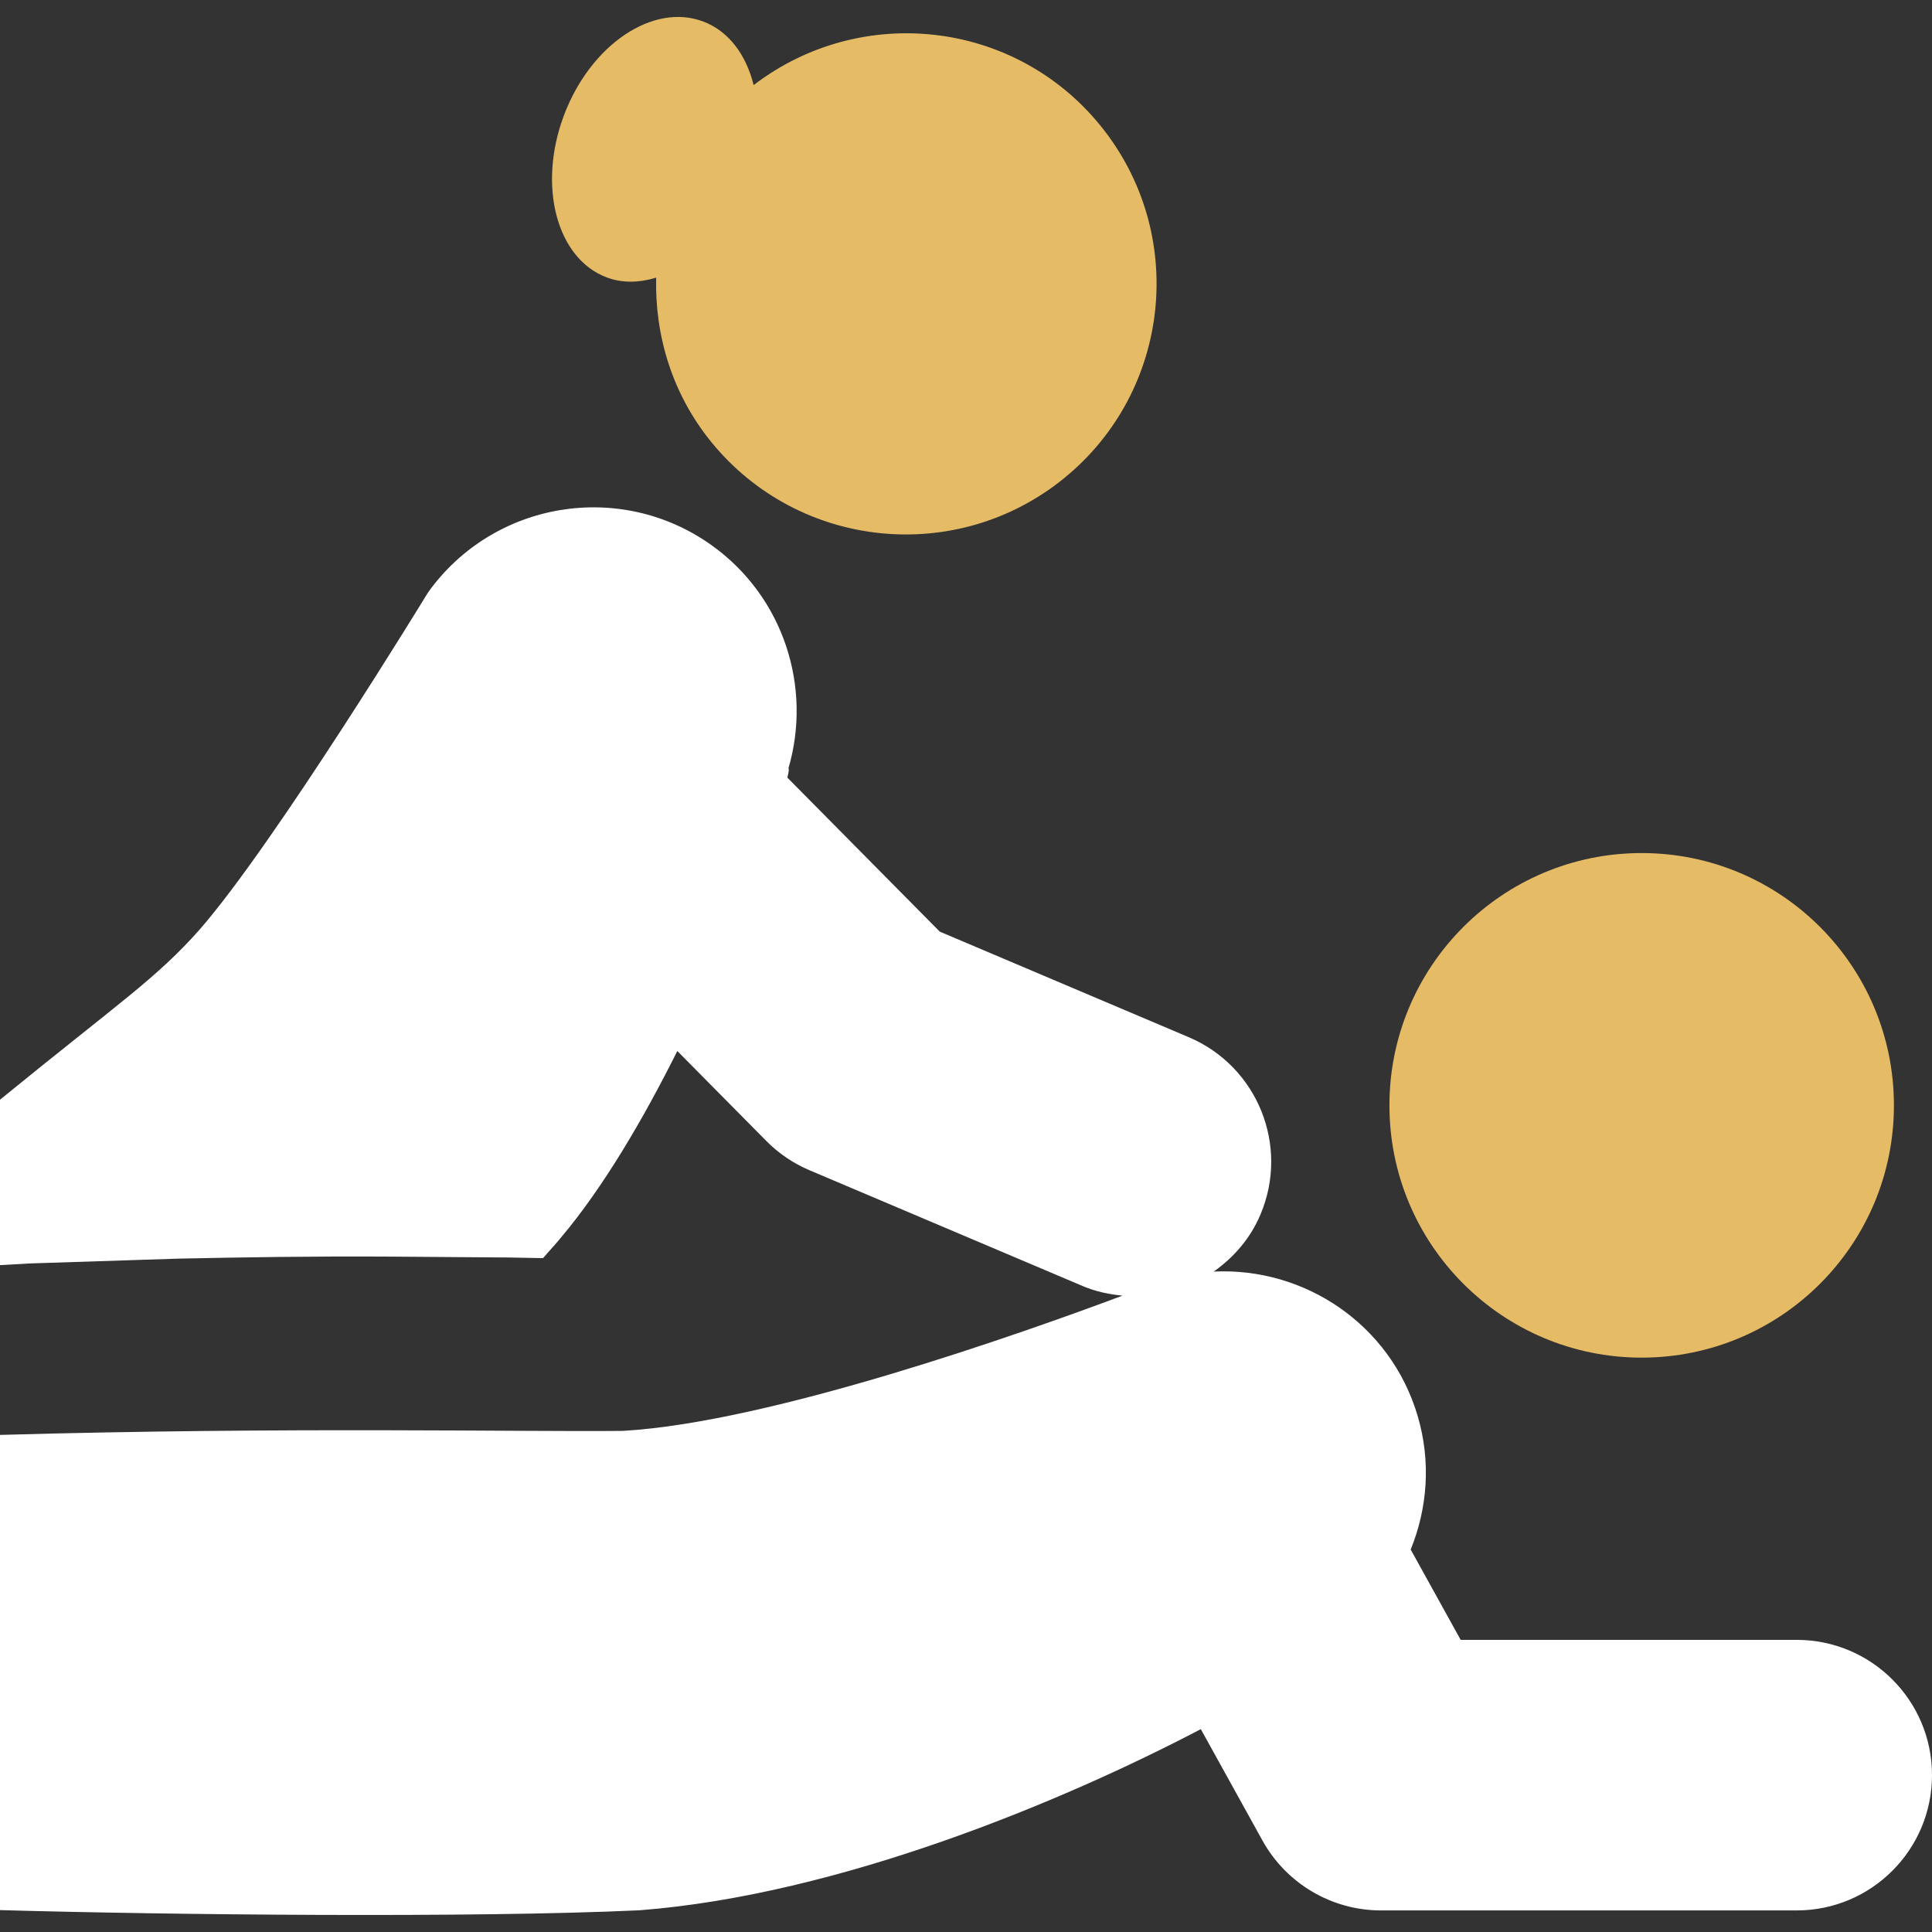 <?xml version="1.0" encoding="UTF-8"?> <svg xmlns="http://www.w3.org/2000/svg" width="24" height="24" viewBox="0 0 24 24" fill="none"><rect x="0" y="0" width="24" height="24" fill="#333333" stroke="none"/><path d="M20.393 16.865C22.125 16.865 23.527 15.462 23.527 13.731C23.527 12.001 22.125 10.597 20.393 10.597C18.663 10.597 17.26 12.001 17.26 13.731C17.26 15.462 18.663 16.865 20.393 16.865Z" fill="#E6BB66"></path><path d="M7.537 3.446C7.733 3.52 7.944 3.512 8.151 3.449C8.134 4.166 8.348 4.892 8.836 5.491C9.922 6.825 11.885 7.026 13.219 5.94C14.553 4.854 14.754 2.893 13.668 1.558C12.602 0.248 10.695 0.037 9.362 1.057C9.269 0.682 9.054 0.387 8.735 0.267C8.112 0.032 7.337 0.554 7.006 1.431C6.676 2.309 6.914 3.212 7.537 3.446Z" fill="#E6BB66"></path><path d="M22.319 20.371H18.145L17.524 19.249C17.732 18.738 17.779 18.157 17.61 17.587C17.274 16.453 16.208 15.741 15.077 15.796C15.324 15.622 15.532 15.386 15.658 15.087C16.02 14.232 15.621 13.246 14.766 12.884L11.674 11.573L9.781 9.66C9.798 9.592 9.804 9.545 9.794 9.545C10.089 8.542 9.739 7.416 8.841 6.774C7.706 5.962 6.128 6.225 5.317 7.36C5.317 7.36 3.415 10.477 2.481 11.546C1.942 12.156 1.479 12.454 0 13.661V15.716C0.103 15.71 0.222 15.703 0.369 15.695C0.816 15.681 1.455 15.66 2.221 15.635C2.988 15.619 3.882 15.604 4.84 15.61C5.319 15.614 5.815 15.617 6.318 15.621C6.46 15.623 6.603 15.626 6.746 15.629C6.819 15.543 6.899 15.46 6.968 15.374C7.493 14.752 7.987 13.909 8.414 13.056L9.519 14.173C9.673 14.329 9.856 14.453 10.058 14.538L13.455 15.978C13.615 16.046 13.779 16.078 13.944 16.095C12.702 16.56 9.57 17.671 7.736 17.775C6.476 17.789 3.583 17.723 0 17.825V21.296V23.728C2.074 23.787 5.883 23.827 7.948 23.73C10.425 23.538 13.2 22.38 14.917 21.48L15.684 22.866C15.981 23.4 16.544 23.732 17.155 23.732H22.319C23.247 23.732 24 22.979 24 22.051C24 21.123 23.247 20.371 22.319 20.371Z" fill="white"></path></svg> 